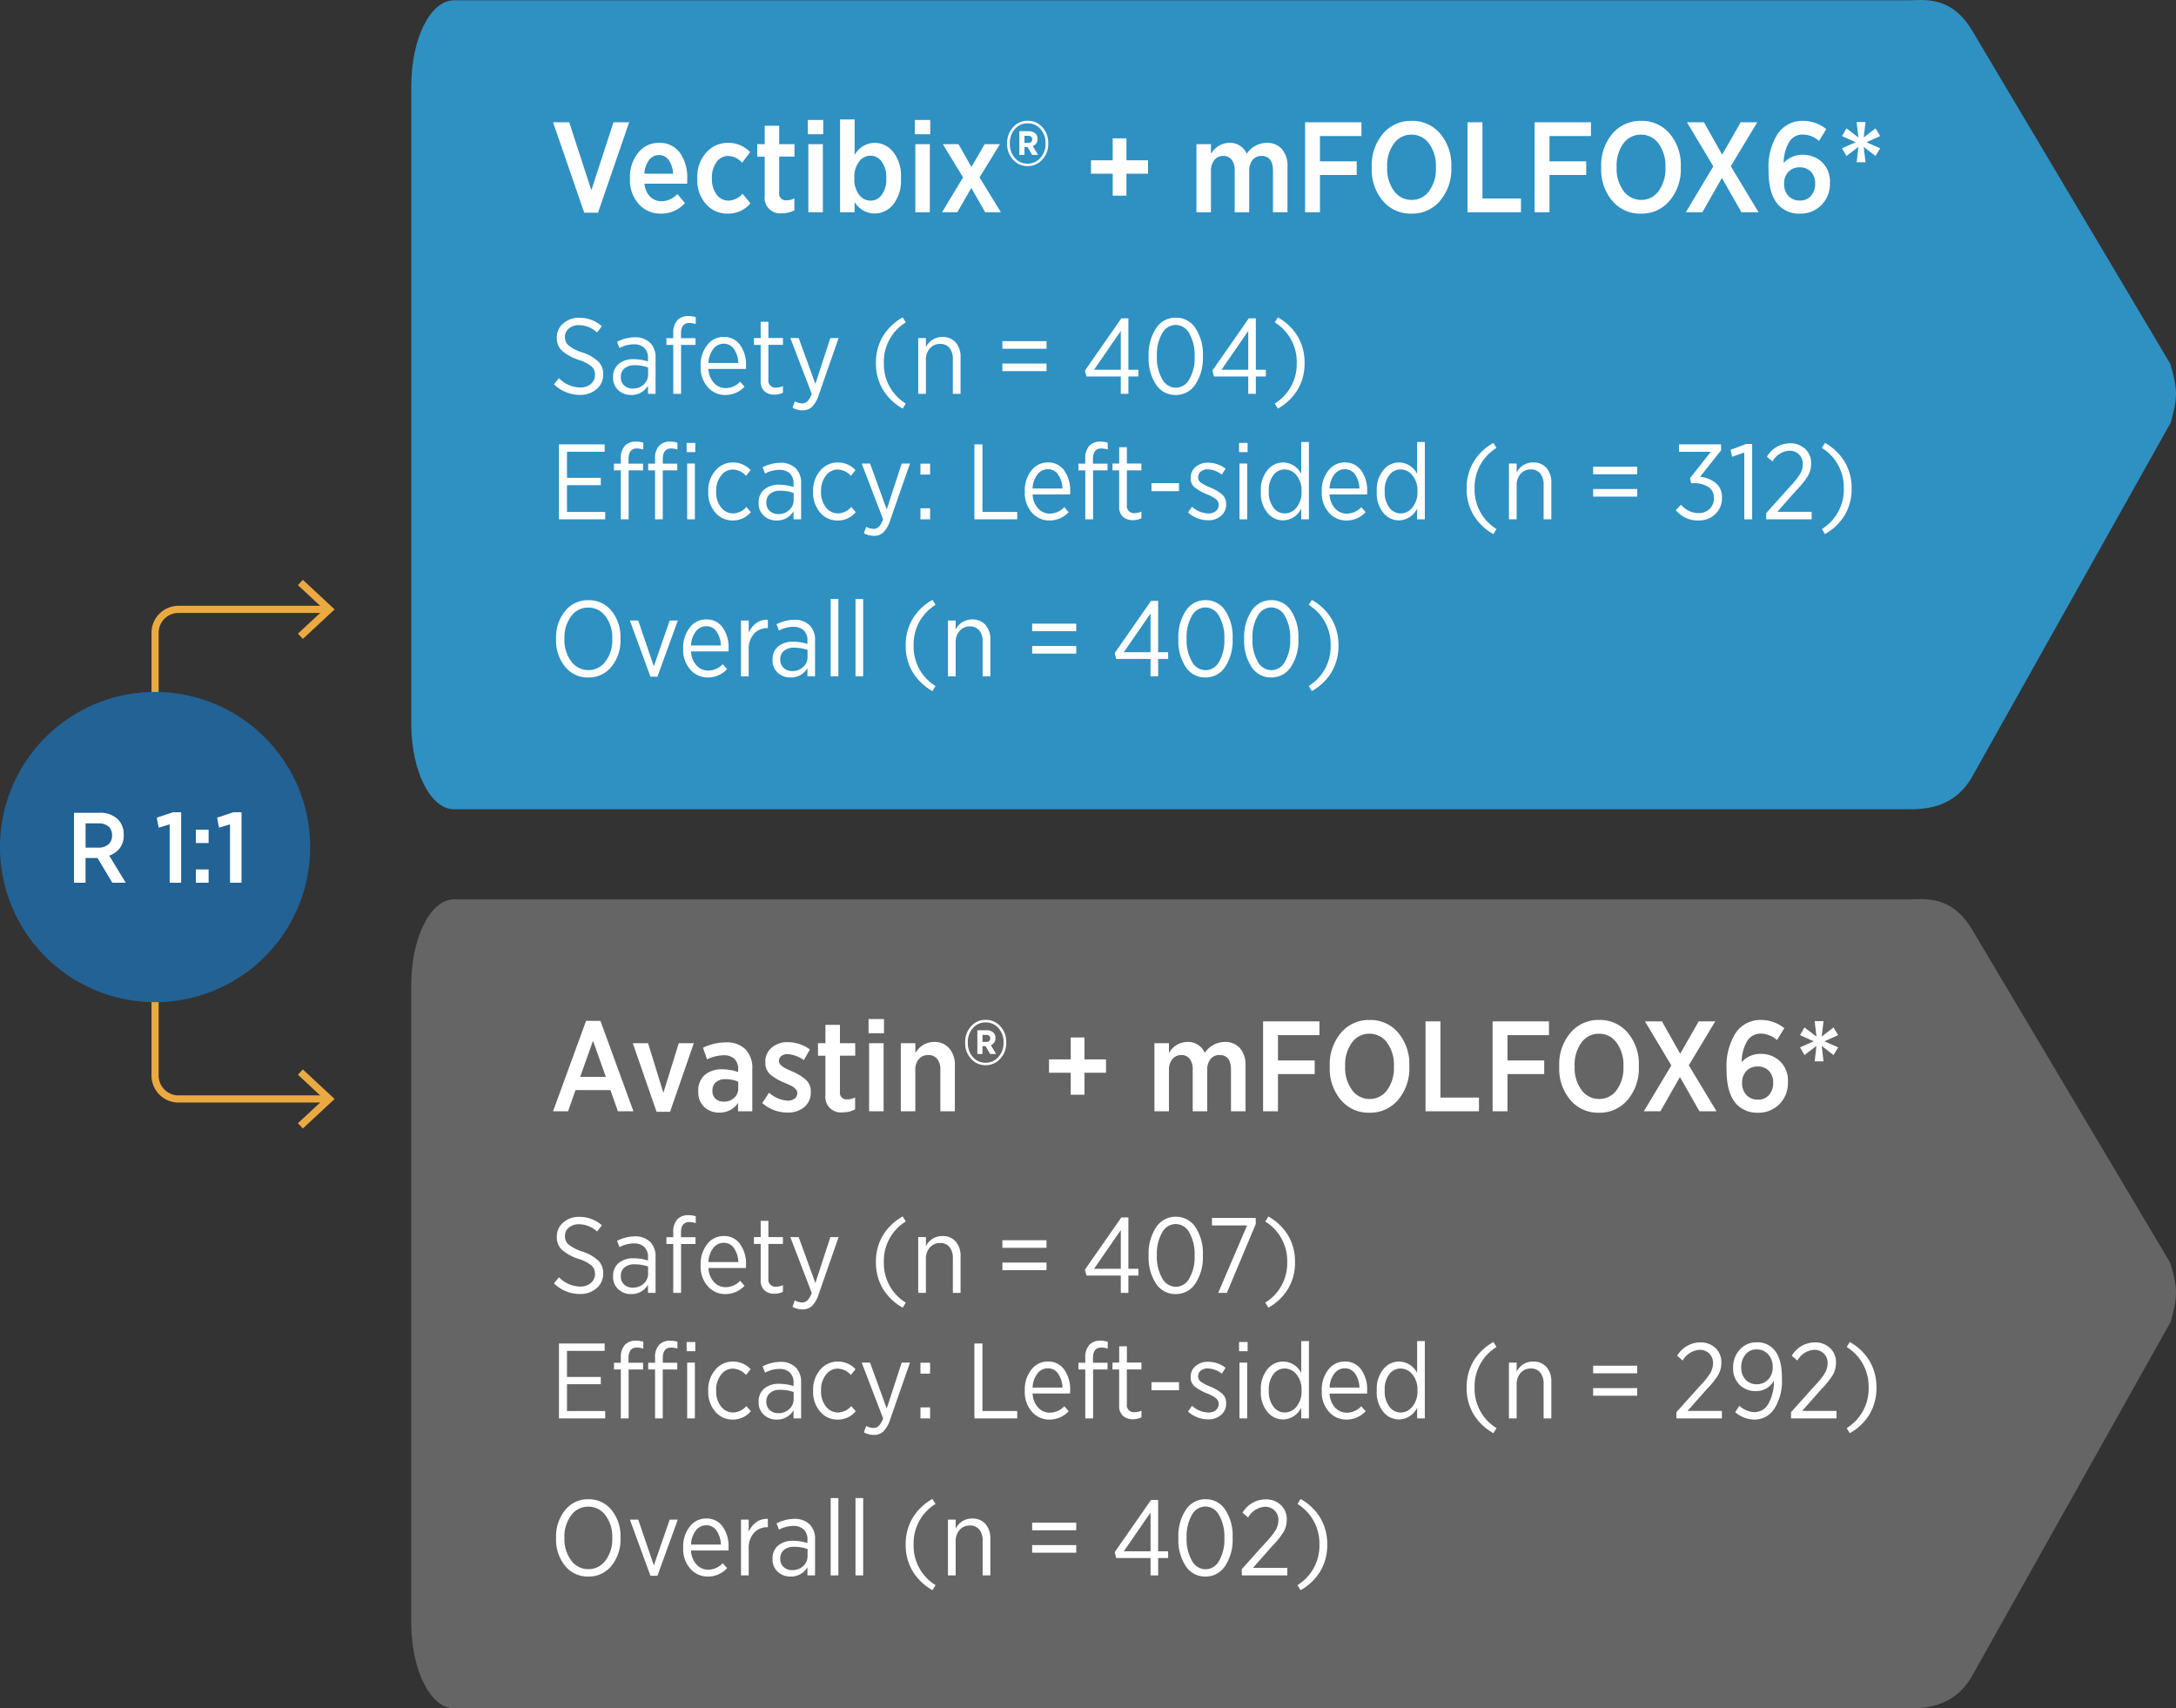 <svg xmlns="http://www.w3.org/2000/svg" xmlns:xlink="http://www.w3.org/1999/xlink" width="305" height="239.41" viewBox="0 0 305 239.41">
  <rect x="0" y="0" width="305" height="239.41" fill="#333333" stroke="none"/>
  <defs>
    <clipPath id="clip-path">
      <rect id="Rectangle_142351" data-name="Rectangle 142351" width="25.669" height="23.022" fill="none"/>
    </clipPath>
    <clipPath id="clip-path-2">
      <path id="Path_1064" data-name="Path 1064" d="M10.733,4.235H36.4V-18.787H10.733Z" transform="translate(-10.733 18.787)" fill="none"/>
    </clipPath>
    <clipPath id="clip-path-3">
      <rect id="Rectangle_142352" data-name="Rectangle 142352" width="25.669" height="19.334" fill="none"/>
    </clipPath>
    <clipPath id="clip-path-4">
      <path id="Path_1067" data-name="Path 1067" d="M10.733-26.685H36.4V-46.02H10.733Z" transform="translate(-10.733 46.02)" fill="none" stroke="#656565" stroke-width="1"/>
    </clipPath>
  </defs>
  <g id="Group_3538" data-name="Group 3538" transform="translate(-30 -3231.171)">
    <g id="Group_3513" data-name="Group 3513" transform="translate(-203.19 631)">
      <g id="Group_3127" data-name="Group 3127" transform="translate(233.19 2681.43)">
        <g id="Group_3119" data-name="Group 3119" transform="translate(21.231 53.871)">
          <g id="Group_3118" data-name="Group 3118">
            <g id="Group_3117" data-name="Group 3117" clip-path="url(#clip-path)">
              <g id="Group_3115" data-name="Group 3115" transform="translate(0 0)" clip-path="url(#clip-path-2)">
                <g id="Group_3114" data-name="Group 3114" transform="translate(0.506 0.506)">
                  <path id="Path_1063" data-name="Path 1063" d="M0,0V15.165a3.285,3.285,0,0,0,3.355,3.211H24.064" fill="none" stroke="#ebaa41" stroke-linecap="round" stroke-linejoin="round" stroke-width="1"/>
                </g>
              </g>
              <g id="Group_3116" data-name="Group 3116" transform="translate(20.526 14.742)">
                <path id="Path_1065" data-name="Path 1065" d="M0,.367l3.658,3.4L0,7.162l.69.744,4.453-4.14L.69-.375Z" transform="translate(0 0.375)" fill="#ebaa41"/>
              </g>
            </g>
          </g>
        </g>
        <g id="Group_3125" data-name="Group 3125" transform="translate(21.231 0)">
          <g id="Group_3124" data-name="Group 3124">
            <g id="Group_3123" data-name="Group 3123" clip-path="url(#clip-path-3)">
              <g id="Group_3121" data-name="Group 3121" transform="translate(0 0)" clip-path="url(#clip-path-4)">
                <g id="Group_3120" data-name="Group 3120" transform="translate(0.506 4.14)">
                  <path id="Path_1066" data-name="Path 1066" d="M0,7.263V-4.214A3.285,3.285,0,0,1,3.355-7.425H24.064" transform="translate(0 7.425)" fill="none" stroke="#ebaa41" stroke-linecap="round" stroke-linejoin="round" stroke-width="1"/>
                </g>
              </g>
              <g id="Group_3122" data-name="Group 3122" transform="translate(20.527 0)">
                <path id="Path_1068" data-name="Path 1068" d="M.341,0l-.69.742,3.656,3.4-3.656,3.4.69.74,4.453-4.14Z" transform="translate(0.349)" fill="#ebaa41"/>
              </g>
            </g>
          </g>
        </g>
        <g id="Group_3126" data-name="Group 3126" transform="translate(0 15.712)">
          <path id="Path_1069" data-name="Path 1069" d="M21.5,10.749A21.738,21.738,0,0,1-.24,32.487,21.738,21.738,0,0,1-21.978,10.749,21.738,21.738,0,0,1-.24-10.989,21.738,21.738,0,0,1,21.5,10.749" transform="translate(21.978 10.989)" fill="#226295"/>
        </g>
      </g>
      <path id="Lorem_ipsum_dolor_si_Copy" data-name="Lorem ipsum dolor si Copy" d="M-11.781,0V-9.8h3.542a3.541,3.541,0,0,1,2.618.924A2.914,2.914,0,0,1-4.809-6.72v.056a2.918,2.918,0,0,1-.546,1.813A3.134,3.134,0,0,1-6.839-3.794L-4.529,0H-6.405L-8.491-3.472a.24.24,0,0,1-.1.014h-1.568V0Zm1.624-4.914h1.75a2.107,2.107,0,0,0,1.449-.455,1.575,1.575,0,0,0,.511-1.239v-.028a1.55,1.55,0,0,0-.5-1.253,2.147,2.147,0,0,0-1.428-.427h-1.778ZM1.631,0V-8.176l-1.54.462-.266-1.4L2.093-9.87H3.241V0ZM5.3-5.558V-7.42H7.091v1.862ZM5.3,0V-1.862H7.091V0Zm4.788,0V-8.176l-1.54.462-.266-1.4,2.268-.756H11.7V0Z" transform="translate(255.34 2723.876)" fill="#fff"/>
    </g>
    <g id="Group_3536" data-name="Group 3536" transform="translate(87.644 3231.171)">
      <path id="Path_2392" data-name="Path 2392" d="M976.505-51.168H772.817c-3.3,0-5.981-5.38-5.981-12.019v-89.331c0-6.639,2.678-12.016,5.981-12.016H976.606c2.139,0,6.025-.781,9.028,4.263l27.761,46.684c1.037,3.621,1.063,4.547.073,8.216L985.606-55.7C982.986-51.132,978.7-51.168,976.505-51.168Z" transform="translate(-766.836 164.578)" fill="#2f90c2"/>
      <path id="Lorem_ipsum_dolor_si_Copy-2" data-name="Lorem ipsum dolor si Copy" d="M4.806.072.432-12.6H2.7L5.8-3.078l3.1-9.522h2.2L6.732.072ZM15.57.2a4.079,4.079,0,0,1-3.114-1.332,4.965,4.965,0,0,1-1.242-3.528v-.144a5.334,5.334,0,0,1,1.152-3.528A3.631,3.631,0,0,1,15.282-9.72a3.428,3.428,0,0,1,2.925,1.395A5.934,5.934,0,0,1,19.242-4.7q0,.414-.018.7H13.248a2.871,2.871,0,0,0,.792,1.818,2.237,2.237,0,0,0,1.62.648,3.145,3.145,0,0,0,2.2-1.008l1.062,1.26A4.426,4.426,0,0,1,15.57.2ZM13.23-5.4h4.032a3.693,3.693,0,0,0-.6-1.89,1.608,1.608,0,0,0-1.377-.72,1.7,1.7,0,0,0-1.4.7A3.554,3.554,0,0,0,13.23-5.4ZM24.93.2a3.932,3.932,0,0,1-3.078-1.359,5.052,5.052,0,0,1-1.206-3.483v-.18a5.084,5.084,0,0,1,1.233-3.51A4,4,0,0,1,25-9.72a4.185,4.185,0,0,1,3.06,1.3L26.928-6.93A2.678,2.678,0,0,0,25-7.884a1.986,1.986,0,0,0-1.656.864A3.591,3.591,0,0,0,22.7-4.806v.09a3.578,3.578,0,0,0,.657,2.241,2.05,2.05,0,0,0,1.7.855A2.8,2.8,0,0,0,27-2.592l1.1,1.35A4.066,4.066,0,0,1,24.93.2ZM32.562.144A2.172,2.172,0,0,1,30.1-2.3v-5.49H29.052V-9.54H30.1v-2.574H32.13V-9.54h2.142v1.746H32.13v5.076a.915.915,0,0,0,1.026,1.044,2.358,2.358,0,0,0,1.1-.27V-.27A3.531,3.531,0,0,1,32.562.144Zm3.582-11.07v-2H38.3v2ZM36.216,0V-9.54H38.25V0Zm9.27.18A3.269,3.269,0,0,1,42.7-1.44V0H40.662V-13H42.7V-8.01a3.24,3.24,0,0,1,2.79-1.71A3.338,3.338,0,0,1,48.1-8.451,5.292,5.292,0,0,1,49.194-4.9v.252a5.321,5.321,0,0,1-1.08,3.555A3.33,3.33,0,0,1,45.486.18ZM43.317-2.466a1.975,1.975,0,0,0,1.611.846,1.916,1.916,0,0,0,1.584-.828,3.6,3.6,0,0,0,.63-2.232v-.162A3.6,3.6,0,0,0,46.5-7.083a1.918,1.918,0,0,0-1.575-.837,1.975,1.975,0,0,0-1.611.846A3.508,3.508,0,0,0,42.66-4.86v.18A3.508,3.508,0,0,0,43.317-2.466Zm7.821-8.46v-2H53.3v2ZM51.21,0V-9.54h2.034V0Zm6.048-9.54,1.818,3.2,1.854-3.2h2.142L60.21-4.878,63.2,0H61L59.058-3.4,57.1,0H54.954l2.952-4.878L55.062-9.54Zm9.684,3.078a2.656,2.656,0,0,1-2.034-.9,3.149,3.149,0,0,1-.828-2.214v-.108a3.181,3.181,0,0,1,.828-2.223,2.645,2.645,0,0,1,2.034-.909,2.7,2.7,0,0,1,2.07.9,3.172,3.172,0,0,1,.828,2.232v.09A3.161,3.161,0,0,1,69-7.371,2.692,2.692,0,0,1,66.942-6.462ZM65.16-7.605a2.266,2.266,0,0,0,1.782.8,2.309,2.309,0,0,0,1.8-.81,2.874,2.874,0,0,0,.72-1.98v-.09a2.862,2.862,0,0,0-.711-1.971,2.312,2.312,0,0,0-1.809-.8,2.274,2.274,0,0,0-1.773.8,2.862,2.862,0,0,0-.711,1.971v.108A2.884,2.884,0,0,0,65.16-7.605Zm.63-.423v-3.33h1.278a1.409,1.409,0,0,1,.918.279.974.974,0,0,1,.342.8v.018a.986.986,0,0,1-.648.99l.738,1.242H67.59l-.648-1.1H66.51v1.1Zm.72-1.692h.522q.558,0,.558-.5,0-.486-.558-.486H66.51Zm12.366,7.4V-5.4H75.834V-7.272h3.042V-10.35H80.8v3.078h3.024V-5.4H80.8v3.078ZM90.612,0V-9.54h2.034v1.386A3,3,0,0,1,95.2-9.72a2.539,2.539,0,0,1,2.466,1.53,3.4,3.4,0,0,1,2.79-1.53,2.735,2.735,0,0,1,2.133.864,3.547,3.547,0,0,1,.783,2.466V0H101.34V-5.8q0-2.088-1.62-2.088a1.547,1.547,0,0,0-1.233.558,2.308,2.308,0,0,0-.477,1.548V0H95.976V-5.814a2.424,2.424,0,0,0-.423-1.539,1.423,1.423,0,0,0-1.179-.531,1.546,1.546,0,0,0-1.251.576,2.352,2.352,0,0,0-.477,1.548V0ZM105.84,0V-12.6h7.9v1.926h-5.814v3.546h5.148V-5.22h-5.148V0Zm14.9.2a5.065,5.065,0,0,1-4-1.791,6.757,6.757,0,0,1-1.557-4.6v-.18a6.8,6.8,0,0,1,1.566-4.617A5.089,5.089,0,0,1,120.78-12.8a5.065,5.065,0,0,1,4,1.791,6.757,6.757,0,0,1,1.557,4.6v.18a6.8,6.8,0,0,1-1.566,4.617A5.089,5.089,0,0,1,120.744.2Zm-2.43-3.177a3,3,0,0,0,2.466,1.251,2.955,2.955,0,0,0,2.448-1.242,5.2,5.2,0,0,0,.954-3.258v-.126a5.208,5.208,0,0,0-.963-3.267,2.989,2.989,0,0,0-2.475-1.251A2.955,2.955,0,0,0,118.3-9.63a5.2,5.2,0,0,0-.954,3.258v.126A5.175,5.175,0,0,0,118.314-2.979ZM128.61,0V-12.6H130.7V-1.926h5.4V0Zm9.4,0V-12.6h7.9v1.926h-5.814v3.546h5.148V-5.22h-5.148V0Zm14.9.2A5.065,5.065,0,0,1,148.9-1.593a6.756,6.756,0,0,1-1.557-4.6v-.18a6.8,6.8,0,0,1,1.566-4.617,5.089,5.089,0,0,1,4.032-1.809,5.065,5.065,0,0,1,4.005,1.791,6.757,6.757,0,0,1,1.557,4.6v.18a6.8,6.8,0,0,1-1.566,4.617A5.089,5.089,0,0,1,152.91.2Zm-2.43-3.177a3,3,0,0,0,2.466,1.251,2.955,2.955,0,0,0,2.448-1.242,5.2,5.2,0,0,0,.954-3.258v-.126a5.208,5.208,0,0,0-.963-3.267,2.989,2.989,0,0,0-2.475-1.251,2.955,2.955,0,0,0-2.448,1.242,5.2,5.2,0,0,0-.954,3.258v.126A5.175,5.175,0,0,0,150.48-2.979ZM166.9-12.6h2.322L165.51-6.444,169.4,0H167l-2.736-4.806L161.532,0H159.21l3.852-6.426-3.69-6.174h2.376L164.3-8.064ZM175.212.2A3.993,3.993,0,0,1,172.26-.936Q170.8-2.43,170.8-5.814V-5.94a8.658,8.658,0,0,1,1.278-5.031,4.14,4.14,0,0,1,3.6-1.827,5.174,5.174,0,0,1,3.222,1.152L177.876-9.99a3.577,3.577,0,0,0-2.25-.9,2.182,2.182,0,0,0-1.98,1.134,5.7,5.7,0,0,0-.72,2.862,3.451,3.451,0,0,1,2.646-1.152A3.842,3.842,0,0,1,178.3-7.011a3.761,3.761,0,0,1,1.107,2.889v.036A4.178,4.178,0,0,1,178.209-1,4.066,4.066,0,0,1,175.212.2Zm-.018-1.836A1.976,1.976,0,0,0,176.76-2.3a2.46,2.46,0,0,0,.576-1.683v-.036a2.283,2.283,0,0,0-.594-1.647,2.09,2.09,0,0,0-1.584-.621,2.081,2.081,0,0,0-1.575.63,2.271,2.271,0,0,0-.6,1.638v.036a2.384,2.384,0,0,0,.6,1.692A2.1,2.1,0,0,0,175.194-1.638ZM183.15-7l.252-2.16-1.674,1.278-.63-1.08,1.926-.846-1.926-.864.63-1.08,1.674,1.278-.252-2.16h1.242l-.252,2.16,1.656-1.278.648,1.08-1.926.864,1.926.846-.648,1.08L184.14-9.162,184.392-7Z" transform="translate(19.443 29.74)" fill="#fff"/>
      <g id="Group_3535" data-name="Group 3535" transform="translate(19.443 43.189)">
        <path id="Lorem_ipsum_dolor_si_Copy-3" data-name="Lorem ipsum dolor si Copy" d="M4.2.15A5.188,5.188,0,0,1,.555-1.335L1.26-2.19A4.284,4.284,0,0,0,4.215-.885a2.243,2.243,0,0,0,1.515-.5,1.6,1.6,0,0,0,.585-1.267V-2.67a1.543,1.543,0,0,0-.48-1.155A5.358,5.358,0,0,0,3.99-4.77a6.642,6.642,0,0,1-2.347-1.3A2.4,2.4,0,0,1,.96-7.845v-.03a2.543,2.543,0,0,1,.893-1.98,3.289,3.289,0,0,1,2.272-.8,4.663,4.663,0,0,1,3.15,1.185L6.6-8.6a3.807,3.807,0,0,0-2.52-1.02,2.115,2.115,0,0,0-1.433.472A1.477,1.477,0,0,0,2.1-7.98v.03a1.526,1.526,0,0,0,.5,1.17,6.185,6.185,0,0,0,1.943.99A5.886,5.886,0,0,1,6.8-4.5a2.469,2.469,0,0,1,.66,1.755v.03A2.609,2.609,0,0,1,6.533-.653,3.426,3.426,0,0,1,4.2.15Zm7.155.015A2.557,2.557,0,0,1,9.585-.5a2.261,2.261,0,0,1-.735-1.77v-.06a2.308,2.308,0,0,1,.78-1.853,3.121,3.121,0,0,1,2.1-.668,6.787,6.787,0,0,1,2.01.315v-.465a1.885,1.885,0,0,0-.525-1.44,2.059,2.059,0,0,0-1.47-.495,4.22,4.22,0,0,0-1.995.525L9.4-7.29a5.611,5.611,0,0,1,2.46-.63,2.961,2.961,0,0,1,2.19.78,2.86,2.86,0,0,1,.75,2.115V0H13.74V-1.14A2.655,2.655,0,0,1,11.355.165Zm.24-.9a2.143,2.143,0,0,0,1.53-.555,1.842,1.842,0,0,0,.63-1.425V-3.69a5.512,5.512,0,0,0-1.89-.315,2.105,2.105,0,0,0-1.425.442A1.5,1.5,0,0,0,9.93-2.37v.045A1.5,1.5,0,0,0,10.4-1.17,1.693,1.693,0,0,0,11.6-.735ZM17.28,0V-6.855h-.96V-7.8h.96v-.72a2.531,2.531,0,0,1,.6-1.815A2.047,2.047,0,0,1,19.4-10.89a3.549,3.549,0,0,1,1.035.15v.96a3.327,3.327,0,0,0-.885-.15q-1.185,0-1.185,1.47v.66H20.4v.945H18.375V0Zm7.305.165a3.2,3.2,0,0,1-2.468-1.1,4.154,4.154,0,0,1-1-2.91v-.075a4.478,4.478,0,0,1,.922-2.91,2.847,2.847,0,0,1,2.3-1.14,2.716,2.716,0,0,1,2.3,1.117,4.73,4.73,0,0,1,.84,2.918q0,.315-.015.45h-5.25a3.079,3.079,0,0,0,.773,1.965A2.182,2.182,0,0,0,24.63-.8a2.8,2.8,0,0,0,2.025-.9L27.27-1A3.628,3.628,0,0,1,24.585.165ZM22.215-4.32H26.4a3.608,3.608,0,0,0-.6-1.935,1.693,1.693,0,0,0-1.455-.765,1.805,1.805,0,0,0-1.463.743A3.4,3.4,0,0,0,22.215-4.32ZM31.485.12a2.057,2.057,0,0,1-1.418-.473,1.857,1.857,0,0,1-.532-1.463v-5.04H28.59v-.96h.945V-10.1h1.08v2.28h2.04v.96h-2.04V-2A.994.994,0,0,0,31.74-.87a2.359,2.359,0,0,0,.915-.21v.93A2.7,2.7,0,0,1,31.485.12ZM37.2-1.38l2.1-6.435h1.155L37.68.135a4.111,4.111,0,0,1-.937,1.68,1.9,1.9,0,0,1-1.342.5,2.957,2.957,0,0,1-1.41-.36l.33-.9a2.133,2.133,0,0,0,1.02.285,1.043,1.043,0,0,0,.757-.3A2.978,2.978,0,0,0,36.69,0l-3-7.815h1.17ZM49.44,2.07A7.546,7.546,0,0,1,46.665-.585,7.1,7.1,0,0,1,45.69-4.32a7.1,7.1,0,0,1,.975-3.735A7.546,7.546,0,0,1,49.44-10.71l.435.7A6.456,6.456,0,0,0,46.8-4.32a6.456,6.456,0,0,0,3.075,5.685ZM51.615,0V-7.815h1.08V-6.54A2.513,2.513,0,0,1,55-7.965a2.375,2.375,0,0,1,1.868.765,3.019,3.019,0,0,1,.682,2.085V0h-1.08V-4.815A2.442,2.442,0,0,0,56-6.428a1.638,1.638,0,0,0-1.327-.562,1.823,1.823,0,0,0-1.425.622,2.332,2.332,0,0,0-.555,1.613V0Zm11.8-6.315V-7.38H69.6v1.065Zm0,3.135V-4.245H69.6V-3.18ZM80.01,0V-2.43H75.195l-.21-.825,5.1-7.32h.99v7.2h1.4v.945h-1.4V0ZM76.26-3.375h3.75v-5.43ZM87.705.165a3.207,3.207,0,0,1-2.768-1.478A6.63,6.63,0,0,1,83.91-5.175V-5.3a6.63,6.63,0,0,1,1.043-3.878,3.223,3.223,0,0,1,2.768-1.492,3.213,3.213,0,0,1,2.76,1.477,6.594,6.594,0,0,1,1.035,3.862v.12a6.63,6.63,0,0,1-1.043,3.877A3.223,3.223,0,0,1,87.705.165ZM85.8-2.078A2.188,2.188,0,0,0,87.72-.855a2.174,2.174,0,0,0,1.912-1.207,5.963,5.963,0,0,0,.728-3.113V-5.3a6,6,0,0,0-.735-3.128,2.188,2.188,0,0,0-1.92-1.222,2.174,2.174,0,0,0-1.913,1.208,5.963,5.963,0,0,0-.727,3.112v.12A6,6,0,0,0,85.8-2.078ZM97.875,0V-2.43H93.06l-.21-.825,5.1-7.32h.99v7.2h1.4v.945h-1.4V0Zm-3.75-3.375h3.75v-5.43Zm7.9,5.445-.435-.705A6.479,6.479,0,0,0,104.67-4.32a6.479,6.479,0,0,0-3.075-5.685l.435-.7A7.485,7.485,0,0,1,104.8-8.055a7.143,7.143,0,0,1,.968,3.735A7.143,7.143,0,0,1,104.8-.585,7.485,7.485,0,0,1,102.03,2.07Z" transform="translate(0 12)" fill="#fff"/>
        <path id="Lorem_ipsum_dolor_si_Copy-4" data-name="Lorem ipsum dolor si Copy" d="M1.26,0V-10.5H7.665v1.035H2.385v3.66h4.74v1.02H2.385v3.75H7.74V0ZM9.93,0V-6.855H8.97V-7.8h.96v-.72a2.531,2.531,0,0,1,.6-1.815,2.047,2.047,0,0,1,1.515-.555,3.549,3.549,0,0,1,1.035.15v.96a3.327,3.327,0,0,0-.885-.15q-1.185,0-1.185,1.47v.66h2.04v.945H11.025V0Zm4.8,0V-6.855h-.96V-7.8h.96v-.72a2.467,2.467,0,0,1,.6-1.815,2.047,2.047,0,0,1,1.515-.555,3.4,3.4,0,0,1,1.02.15v.96A3.3,3.3,0,0,0,17-9.93q-1.185,0-1.185,1.47v.66h2.025v.945H15.81V0Zm4.5,0V-7.815h1.08V0Zm-.075-9.42V-10.7H20.37V-9.42Zm9,8.415a3.242,3.242,0,0,1-2.52,1.17A3.147,3.147,0,0,1,23.167-.953a4.19,4.19,0,0,1-.983-2.873V-3.93a4.236,4.236,0,0,1,1-2.895,3.165,3.165,0,0,1,2.483-1.14A3.378,3.378,0,0,1,28.125-6.9l-.645.81a2.6,2.6,0,0,0-1.83-.885,2.068,2.068,0,0,0-1.673.855,3.4,3.4,0,0,0-.683,2.19v.075a3.339,3.339,0,0,0,.69,2.19,2.129,2.129,0,0,0,1.71.84,2.546,2.546,0,0,0,1.83-.9Zm3.6,1.17a2.557,2.557,0,0,1-1.77-.66,2.261,2.261,0,0,1-.735-1.77v-.06a2.308,2.308,0,0,1,.78-1.853,3.121,3.121,0,0,1,2.1-.668,6.787,6.787,0,0,1,2.01.315v-.465a1.885,1.885,0,0,0-.525-1.44,2.059,2.059,0,0,0-1.47-.495,4.22,4.22,0,0,0-1.995.525L29.8-7.29a5.611,5.611,0,0,1,2.46-.63,2.961,2.961,0,0,1,2.19.78,2.86,2.86,0,0,1,.75,2.115V0H34.14V-1.14A2.655,2.655,0,0,1,31.755.165Zm.24-.9a2.143,2.143,0,0,0,1.53-.555,1.842,1.842,0,0,0,.63-1.425V-3.69a5.512,5.512,0,0,0-1.89-.315,2.105,2.105,0,0,0-1.425.442,1.5,1.5,0,0,0-.51,1.193v.045A1.5,1.5,0,0,0,30.8-1.17,1.693,1.693,0,0,0,31.995-.735ZM42.855-1a3.242,3.242,0,0,1-2.52,1.17A3.147,3.147,0,0,1,37.867-.953a4.19,4.19,0,0,1-.983-2.873V-3.93a4.236,4.236,0,0,1,1-2.895,3.165,3.165,0,0,1,2.483-1.14A3.378,3.378,0,0,1,42.825-6.9l-.645.81a2.6,2.6,0,0,0-1.83-.885,2.068,2.068,0,0,0-1.672.855,3.4,3.4,0,0,0-.683,2.19v.075a3.339,3.339,0,0,0,.69,2.19,2.129,2.129,0,0,0,1.71.84,2.546,2.546,0,0,0,1.83-.9ZM47.2-1.38l2.1-6.435H50.46L47.685.135a4.111,4.111,0,0,1-.937,1.68,1.9,1.9,0,0,1-1.342.5,2.957,2.957,0,0,1-1.41-.36l.33-.9a2.133,2.133,0,0,0,1.02.285,1.043,1.043,0,0,0,.757-.3A2.978,2.978,0,0,0,46.695,0l-3-7.815h1.17ZM51.93-6.27V-7.8h1.35v1.53Zm0,6.27V-1.545h1.35V0Zm7.56,0V-10.5h1.125v9.465H65.49V0ZM70.02.165a3.2,3.2,0,0,1-2.467-1.1,4.154,4.154,0,0,1-1-2.91v-.075a4.478,4.478,0,0,1,.923-2.91,2.847,2.847,0,0,1,2.3-1.14,2.716,2.716,0,0,1,2.295,1.117,4.73,4.73,0,0,1,.84,2.918q0,.315-.015.45H67.65a3.079,3.079,0,0,0,.772,1.965,2.182,2.182,0,0,0,1.642.72,2.8,2.8,0,0,0,2.025-.9L72.7-1A3.628,3.628,0,0,1,70.02.165ZM67.65-4.32h4.185a3.608,3.608,0,0,0-.6-1.935A1.693,1.693,0,0,0,69.78-7.02a1.805,1.805,0,0,0-1.463.743A3.4,3.4,0,0,0,67.65-4.32ZM75.03,0V-6.855h-.96V-7.8h.96v-.72a2.531,2.531,0,0,1,.6-1.815,2.047,2.047,0,0,1,1.515-.555,3.549,3.549,0,0,1,1.035.15v.96a3.327,3.327,0,0,0-.885-.15q-1.185,0-1.185,1.47v.66h2.04v.945H76.125V0Zm6.7.12a2.057,2.057,0,0,1-1.417-.473,1.857,1.857,0,0,1-.533-1.463v-5.04H78.84v-.96h.945V-10.1h1.08v2.28H82.9v.96h-2.04V-2A.994.994,0,0,0,81.99-.87a2.359,2.359,0,0,0,.915-.21v.93A2.7,2.7,0,0,1,81.735.12Zm2.58-4.065V-5.07H88.17v1.125ZM92.25.135a4.191,4.191,0,0,1-2.82-1.1l.57-.8a3.539,3.539,0,0,0,2.28.945,1.609,1.609,0,0,0,1.05-.33,1.083,1.083,0,0,0,.4-.885V-2.04a.988.988,0,0,0-.4-.8,5.464,5.464,0,0,0-1.29-.683,6.964,6.964,0,0,1-1.687-.96,1.6,1.6,0,0,1-.548-1.29v-.03a1.932,1.932,0,0,1,.69-1.537,2.576,2.576,0,0,1,1.74-.593,4.023,4.023,0,0,1,2.46.84l-.525.825A3.387,3.387,0,0,0,92.2-7.005a1.465,1.465,0,0,0-.975.315.98.98,0,0,0-.375.78v.03a.9.9,0,0,0,.4.75,6.83,6.83,0,0,0,1.335.69,6.067,6.067,0,0,1,1.658.99,1.7,1.7,0,0,1,.533,1.305v.03A2.034,2.034,0,0,1,94.057-.48,2.7,2.7,0,0,1,92.25.135ZM96.585-9.42V-10.7h1.2V-9.42ZM96.645,0V-7.815h1.08V0Zm6.12.15a2.825,2.825,0,0,1-2.2-1.058,4.29,4.29,0,0,1-.923-2.918v-.15a4.325,4.325,0,0,1,.923-2.918,2.81,2.81,0,0,1,2.2-1.072,2.875,2.875,0,0,1,2.535,1.6v-4.47h1.08V0H105.3V-1.5A2.89,2.89,0,0,1,102.765.15Zm.225-.975a2.1,2.1,0,0,0,1.658-.84,3.292,3.292,0,0,0,.7-2.175v-.135a3.292,3.292,0,0,0-.7-2.175,2.1,2.1,0,0,0-1.658-.84,1.955,1.955,0,0,0-1.6.81,3.474,3.474,0,0,0-.637,2.205v.12a3.484,3.484,0,0,0,.645,2.2A1.95,1.95,0,0,0,102.99-.825Zm8.655.99a3.2,3.2,0,0,1-2.467-1.1,4.154,4.154,0,0,1-1-2.91v-.075a4.478,4.478,0,0,1,.923-2.91,2.847,2.847,0,0,1,2.3-1.14A2.716,2.716,0,0,1,113.7-6.848a4.73,4.73,0,0,1,.84,2.918q0,.315-.015.45h-5.25a3.079,3.079,0,0,0,.772,1.965,2.182,2.182,0,0,0,1.642.72,2.8,2.8,0,0,0,2.025-.9l.615.69A3.628,3.628,0,0,1,111.645.165Zm-2.37-4.485h4.185a3.608,3.608,0,0,0-.6-1.935A1.693,1.693,0,0,0,111.4-7.02a1.805,1.805,0,0,0-1.463.743A3.4,3.4,0,0,0,109.275-4.32ZM119.01.15a2.825,2.825,0,0,1-2.2-1.058,4.29,4.29,0,0,1-.923-2.918v-.15a4.325,4.325,0,0,1,.923-2.918,2.81,2.81,0,0,1,2.2-1.072,2.875,2.875,0,0,1,2.535,1.6v-4.47h1.08V0h-1.08V-1.5A2.89,2.89,0,0,1,119.01.15Zm.225-.975a2.1,2.1,0,0,0,1.657-.84,3.292,3.292,0,0,0,.7-2.175v-.135a3.292,3.292,0,0,0-.7-2.175,2.1,2.1,0,0,0-1.657-.84,1.955,1.955,0,0,0-1.6.81A3.474,3.474,0,0,0,117-3.975v.12a3.484,3.484,0,0,0,.645,2.2A1.95,1.95,0,0,0,119.235-.825Zm13,2.9a7.546,7.546,0,0,1-2.775-2.655,7.1,7.1,0,0,1-.975-3.735,7.1,7.1,0,0,1,.975-3.735,7.546,7.546,0,0,1,2.775-2.655l.435.7A6.456,6.456,0,0,0,129.6-4.32a6.456,6.456,0,0,0,3.075,5.685ZM134.415,0V-7.815h1.08V-6.54a2.513,2.513,0,0,1,2.31-1.425,2.375,2.375,0,0,1,1.867.765,3.019,3.019,0,0,1,.683,2.085V0h-1.08V-4.815a2.442,2.442,0,0,0-.473-1.613,1.638,1.638,0,0,0-1.327-.562,1.823,1.823,0,0,0-1.425.622,2.332,2.332,0,0,0-.555,1.613V0Zm11.8-6.315V-7.38h6.18v1.065Zm0,3.135V-4.245h6.18V-3.18ZM161.01.165a4,4,0,0,1-3.2-1.44l.72-.78A3.181,3.181,0,0,0,161.01-.87a2.123,2.123,0,0,0,1.523-.577,2,2,0,0,0,.607-1.523v-.045a1.725,1.725,0,0,0-.765-1.515,3.516,3.516,0,0,0-2.025-.525h-.39l-.165-.7,2.91-3.7H158.25V-10.5h5.895v.84L161.2-5.955a4.088,4.088,0,0,1,2.2.87,2.482,2.482,0,0,1,.87,2.025v.045a3,3,0,0,1-.945,2.3A3.273,3.273,0,0,1,161.01.165ZM167.4,0V-9.36l-1.71.6-.2-.975,2.175-.825h.84V0Zm3.075,0V-.87l3.39-3.78a9.925,9.925,0,0,0,1.357-1.7A2.754,2.754,0,0,0,175.6-7.74a1.794,1.794,0,0,0-.54-1.358,1.874,1.874,0,0,0-1.35-.517,2.955,2.955,0,0,0-2.355,1.5l-.78-.66a3.751,3.751,0,0,1,3.24-1.875,2.964,2.964,0,0,1,2.122.788,2.654,2.654,0,0,1,.833,2.017V-7.8a3.373,3.373,0,0,1-.465,1.748,12.4,12.4,0,0,1-1.65,2.033l-2.625,2.97h4.815V0Zm8.235,2.07-.435-.705A6.479,6.479,0,0,0,181.35-4.32a6.479,6.479,0,0,0-3.075-5.685l.435-.7a7.485,7.485,0,0,1,2.768,2.655,7.143,7.143,0,0,1,.967,3.735,7.143,7.143,0,0,1-.967,3.735A7.485,7.485,0,0,1,178.71,2.07Z" transform="translate(0 29.588)" fill="#fff"/>
        <path id="Lorem_ipsum_dolor_si_Copy-5" data-name="Lorem ipsum dolor si Copy" d="M8.625-1.35A4.038,4.038,0,0,1,5.37.165,4.046,4.046,0,0,1,2.115-1.343,5.773,5.773,0,0,1,.855-5.175V-5.3A5.81,5.81,0,0,1,2.123-9.143a4.052,4.052,0,0,1,3.263-1.522A4.025,4.025,0,0,1,8.632-9.158,5.8,5.8,0,0,1,9.885-5.325v.12A5.826,5.826,0,0,1,8.625-1.35ZM2.978-2.093A2.931,2.931,0,0,0,5.385-.87a2.916,2.916,0,0,0,2.4-1.215,4.908,4.908,0,0,0,.945-3.1V-5.3a4.914,4.914,0,0,0-.952-3.113A2.931,2.931,0,0,0,5.37-9.63a2.916,2.916,0,0,0-2.4,1.215A4.908,4.908,0,0,0,2.025-5.31V-5.2A4.914,4.914,0,0,0,2.978-2.093ZM14.085.06,11.2-7.815h1.17l2.19,6.42,2.22-6.42h1.14L15.06.06ZM22.14.165a3.2,3.2,0,0,1-2.468-1.1,4.154,4.154,0,0,1-1-2.91v-.075a4.478,4.478,0,0,1,.922-2.91,2.847,2.847,0,0,1,2.3-1.14,2.716,2.716,0,0,1,2.3,1.117,4.73,4.73,0,0,1,.84,2.918q0,.315-.015.45H19.77a3.079,3.079,0,0,0,.773,1.965,2.182,2.182,0,0,0,1.642.72,2.8,2.8,0,0,0,2.025-.9l.615.69A3.628,3.628,0,0,1,22.14.165ZM19.77-4.32h4.185a3.608,3.608,0,0,0-.6-1.935A1.693,1.693,0,0,0,21.9-7.02a1.805,1.805,0,0,0-1.463.743A3.4,3.4,0,0,0,19.77-4.32ZM26.775,0V-7.815h1.08V-6.09A3.155,3.155,0,0,1,28.92-7.455a2.475,2.475,0,0,1,1.62-.465v1.17h-.06a2.476,2.476,0,0,0-1.882.788,3.144,3.144,0,0,0-.743,2.242V0Zm6.93.165a2.557,2.557,0,0,1-1.77-.66,2.261,2.261,0,0,1-.735-1.77v-.06a2.308,2.308,0,0,1,.78-1.853,3.121,3.121,0,0,1,2.1-.668,6.787,6.787,0,0,1,2.01.315v-.465a1.885,1.885,0,0,0-.525-1.44A2.059,2.059,0,0,0,34.1-6.93a4.22,4.22,0,0,0-2,.525l-.345-.885a5.611,5.611,0,0,1,2.46-.63,2.961,2.961,0,0,1,2.19.78,2.86,2.86,0,0,1,.75,2.115V0H36.09V-1.14A2.655,2.655,0,0,1,33.705.165Zm.24-.9a2.143,2.143,0,0,0,1.53-.555,1.842,1.842,0,0,0,.63-1.425V-3.69a5.512,5.512,0,0,0-1.89-.315,2.105,2.105,0,0,0-1.425.442,1.5,1.5,0,0,0-.51,1.193v.045a1.5,1.5,0,0,0,.472,1.155A1.693,1.693,0,0,0,33.945-.735Zm5.4.735V-10.83h1.08V0Zm3.48,0V-10.83H43.9V0ZM53.61,2.07A7.546,7.546,0,0,1,50.835-.585,7.1,7.1,0,0,1,49.86-4.32a7.1,7.1,0,0,1,.975-3.735A7.546,7.546,0,0,1,53.61-10.71l.435.7A6.456,6.456,0,0,0,50.97-4.32a6.456,6.456,0,0,0,3.075,5.685ZM55.785,0V-7.815h1.08V-6.54a2.513,2.513,0,0,1,2.31-1.425,2.375,2.375,0,0,1,1.868.765,3.019,3.019,0,0,1,.682,2.085V0h-1.08V-4.815a2.442,2.442,0,0,0-.472-1.613,1.638,1.638,0,0,0-1.327-.562,1.823,1.823,0,0,0-1.425.622,2.332,2.332,0,0,0-.555,1.613V0Zm11.8-6.315V-7.38h6.18v1.065Zm0,3.135V-4.245h6.18V-3.18ZM84.18,0V-2.43H79.365l-.21-.825,5.1-7.32h.99v7.2h1.4v.945h-1.4V0ZM80.43-3.375h3.75v-5.43ZM91.875.165a3.207,3.207,0,0,1-2.768-1.478A6.63,6.63,0,0,1,88.08-5.175V-5.3a6.63,6.63,0,0,1,1.043-3.878,3.223,3.223,0,0,1,2.768-1.492,3.213,3.213,0,0,1,2.76,1.477,6.594,6.594,0,0,1,1.035,3.862v.12a6.63,6.63,0,0,1-1.043,3.877A3.223,3.223,0,0,1,91.875.165ZM89.97-2.078A2.188,2.188,0,0,0,91.89-.855,2.174,2.174,0,0,0,93.8-2.062a5.963,5.963,0,0,0,.728-3.113V-5.3a6,6,0,0,0-.735-3.128,2.188,2.188,0,0,0-1.92-1.222,2.174,2.174,0,0,0-1.913,1.208,5.963,5.963,0,0,0-.727,3.112v.12A6,6,0,0,0,89.97-2.078ZM101.1.165a3.207,3.207,0,0,1-2.768-1.478A6.63,6.63,0,0,1,97.3-5.175V-5.3a6.63,6.63,0,0,1,1.043-3.878,3.223,3.223,0,0,1,2.768-1.492,3.213,3.213,0,0,1,2.76,1.477,6.594,6.594,0,0,1,1.035,3.862v.12a6.63,6.63,0,0,1-1.043,3.877A3.223,3.223,0,0,1,101.1.165ZM99.195-2.078a2.188,2.188,0,0,0,1.92,1.223,2.174,2.174,0,0,0,1.912-1.207,5.963,5.963,0,0,0,.728-3.113V-5.3a6,6,0,0,0-.735-3.128,2.188,2.188,0,0,0-1.92-1.222,2.174,2.174,0,0,0-1.913,1.208,5.963,5.963,0,0,0-.728,3.112v.12A6,6,0,0,0,99.195-2.078Zm7.59,4.148-.435-.705a6.479,6.479,0,0,0,3.075-5.685,6.479,6.479,0,0,0-3.075-5.685l.435-.7a7.485,7.485,0,0,1,2.767,2.655,7.143,7.143,0,0,1,.968,3.735,7.143,7.143,0,0,1-.968,3.735A7.485,7.485,0,0,1,106.785,2.07Z" transform="translate(0 51.588)" fill="#fff"/>
      </g>
    </g>
    <g id="Group_3537" data-name="Group 3537" transform="translate(87.644 3357.171)">
      <path id="Path_2392-2" data-name="Path 2392" d="M976.505-51.168H772.817c-3.3,0-5.981-5.38-5.981-12.019v-89.331c0-6.639,2.678-12.016,5.981-12.016H976.606c2.139,0,6.025-.781,9.028,4.263l27.761,46.684c1.037,3.621,1.063,4.547.073,8.216L985.606-55.7C982.986-51.132,978.7-51.168,976.505-51.168Z" transform="translate(-766.836 164.578)" fill="#656565"/>
      <path id="Lorem_ipsum_dolor_si_Copy-6" data-name="Lorem ipsum dolor si Copy" d="M.432,0,5.058-12.672H7.074L11.7,0H9.522L8.478-2.97h-4.9L2.538,0Zm3.8-4.824h3.6L6.03-9.882ZM14.94.072,11.61-9.54h2.142l2.142,6.948,2.16-6.948H20.16L16.83.072ZM23.706.18A2.927,2.927,0,0,1,21.627-.6a2.779,2.779,0,0,1-.837-2.133v-.09A2.841,2.841,0,0,1,21.7-5.1a3.666,3.666,0,0,1,2.475-.783,6.929,6.929,0,0,1,2.2.378v-.4a1.885,1.885,0,0,0-.531-1.449,2.149,2.149,0,0,0-1.521-.5,5.6,5.6,0,0,0-2.3.576l-.576-1.62a7.108,7.108,0,0,1,3.15-.756,3.728,3.728,0,0,1,2.808.972,3.729,3.729,0,0,1,.954,2.754V0h-2V-1.17A3.032,3.032,0,0,1,23.706.18Zm.612-1.53a2.066,2.066,0,0,0,1.476-.513A1.721,1.721,0,0,0,26.388-3.2v-.954A4.489,4.489,0,0,0,24.624-4.5a2.018,2.018,0,0,0-1.368.423A1.48,1.48,0,0,0,22.77-2.9v.036a1.415,1.415,0,0,0,.432,1.1A1.655,1.655,0,0,0,24.318-1.35ZM33.3.18a5.416,5.416,0,0,1-3.546-1.332l.954-1.458a4.227,4.227,0,0,0,2.628,1.116,1.481,1.481,0,0,0,.972-.3.929.929,0,0,0,.36-.747v-.018a.826.826,0,0,0-.27-.594,2.221,2.221,0,0,0-.576-.423q-.306-.153-1.026-.459a7.019,7.019,0,0,1-1.953-1.161,2.147,2.147,0,0,1-.657-1.665v-.036a2.537,2.537,0,0,1,.891-2.025,3.345,3.345,0,0,1,2.259-.765,5.181,5.181,0,0,1,3.1,1.026l-.864,1.494A4.2,4.2,0,0,0,33.3-8.01a1.336,1.336,0,0,0-.882.27.835.835,0,0,0-.324.666v.036a.77.77,0,0,0,.279.567,2.671,2.671,0,0,0,.567.414q.288.153,1.026.477a6.849,6.849,0,0,1,1.944,1.2,2.176,2.176,0,0,1,.648,1.647v.018A2.624,2.624,0,0,1,35.64-.585,3.532,3.532,0,0,1,33.3.18ZM41.076.144A2.172,2.172,0,0,1,38.61-2.3v-5.49H37.566V-9.54H38.61v-2.574h2.034V-9.54h2.142v1.746H40.644v5.076A.915.915,0,0,0,41.67-1.674a2.358,2.358,0,0,0,1.1-.27V-.27A3.531,3.531,0,0,1,41.076.144Zm3.582-11.07v-2h2.16v2ZM44.73,0V-9.54h2.034V0Zm4.446,0V-9.54H51.21v1.4A3.005,3.005,0,0,1,53.82-9.72a2.7,2.7,0,0,1,2.151.9,3.574,3.574,0,0,1,.783,2.43V0H54.72V-5.814a2.327,2.327,0,0,0-.45-1.53,1.55,1.55,0,0,0-1.26-.54,1.648,1.648,0,0,0-1.305.567,2.259,2.259,0,0,0-.495,1.539V0Zm11.88-6.462a2.656,2.656,0,0,1-2.034-.9,3.149,3.149,0,0,1-.828-2.214v-.108a3.181,3.181,0,0,1,.828-2.223,2.645,2.645,0,0,1,2.034-.909,2.7,2.7,0,0,1,2.07.9,3.172,3.172,0,0,1,.828,2.232v.09a3.161,3.161,0,0,1-.837,2.223A2.692,2.692,0,0,1,61.056-6.462ZM59.274-7.605a2.266,2.266,0,0,0,1.782.8,2.309,2.309,0,0,0,1.8-.81,2.874,2.874,0,0,0,.72-1.98v-.09a2.862,2.862,0,0,0-.711-1.971,2.312,2.312,0,0,0-1.809-.8,2.274,2.274,0,0,0-1.773.8,2.862,2.862,0,0,0-.711,1.971v.108A2.884,2.884,0,0,0,59.274-7.605Zm.63-.423v-3.33h1.278a1.409,1.409,0,0,1,.918.279.974.974,0,0,1,.342.8v.018a.986.986,0,0,1-.648.99l.738,1.242H61.7l-.648-1.1h-.432v1.1Zm.72-1.692h.522q.558,0,.558-.5,0-.486-.558-.486h-.522Zm12.366,7.4V-5.4H69.948V-7.272H72.99V-10.35h1.926v3.078H77.94V-5.4H74.916v3.078ZM84.726,0V-9.54H86.76v1.386A3,3,0,0,1,89.316-9.72a2.539,2.539,0,0,1,2.466,1.53,3.4,3.4,0,0,1,2.79-1.53,2.735,2.735,0,0,1,2.133.864,3.547,3.547,0,0,1,.783,2.466V0H95.454V-5.8q0-2.088-1.62-2.088a1.547,1.547,0,0,0-1.233.558,2.308,2.308,0,0,0-.477,1.548V0H90.09V-5.814a2.424,2.424,0,0,0-.423-1.539,1.423,1.423,0,0,0-1.179-.531,1.546,1.546,0,0,0-1.251.576A2.352,2.352,0,0,0,86.76-5.76V0ZM99.954,0V-12.6h7.9v1.926h-5.814v3.546h5.148V-5.22h-5.148V0Zm14.9.2a5.065,5.065,0,0,1-4-1.791,6.757,6.757,0,0,1-1.557-4.6v-.18a6.8,6.8,0,0,1,1.566-4.617,5.089,5.089,0,0,1,4.032-1.809,5.065,5.065,0,0,1,4,1.791,6.757,6.757,0,0,1,1.557,4.6v.18a6.8,6.8,0,0,1-1.566,4.617A5.089,5.089,0,0,1,114.858.2Zm-2.43-3.177a3,3,0,0,0,2.466,1.251,2.955,2.955,0,0,0,2.448-1.242,5.2,5.2,0,0,0,.954-3.258v-.126a5.208,5.208,0,0,0-.963-3.267,2.989,2.989,0,0,0-2.475-1.251A2.955,2.955,0,0,0,112.41-9.63a5.2,5.2,0,0,0-.954,3.258v.126A5.175,5.175,0,0,0,112.428-2.979ZM122.724,0V-12.6h2.088V-1.926h5.4V0Zm9.4,0V-12.6h7.9v1.926h-5.814v3.546h5.148V-5.22h-5.148V0Zm14.9.2a5.065,5.065,0,0,1-4.005-1.791,6.756,6.756,0,0,1-1.557-4.6v-.18a6.8,6.8,0,0,1,1.566-4.617A5.089,5.089,0,0,1,147.06-12.8a5.065,5.065,0,0,1,4.005,1.791,6.757,6.757,0,0,1,1.557,4.6v.18a6.8,6.8,0,0,1-1.566,4.617A5.089,5.089,0,0,1,147.024.2Zm-2.43-3.177a3,3,0,0,0,2.466,1.251,2.955,2.955,0,0,0,2.448-1.242,5.2,5.2,0,0,0,.954-3.258v-.126a5.208,5.208,0,0,0-.963-3.267,2.989,2.989,0,0,0-2.475-1.251,2.955,2.955,0,0,0-2.448,1.242,5.2,5.2,0,0,0-.954,3.258v.126A5.175,5.175,0,0,0,144.594-2.979ZM161.01-12.6h2.322l-3.708,6.156L163.512,0h-2.394l-2.736-4.806L155.646,0h-2.322l3.852-6.426-3.69-6.174h2.376l2.556,4.536ZM169.326.2a3.993,3.993,0,0,1-2.952-1.134q-1.458-1.494-1.458-4.878V-5.94a8.658,8.658,0,0,1,1.278-5.031,4.14,4.14,0,0,1,3.6-1.827,5.174,5.174,0,0,1,3.222,1.152L171.99-9.99a3.577,3.577,0,0,0-2.25-.9,2.182,2.182,0,0,0-1.98,1.134,5.7,5.7,0,0,0-.72,2.862,3.451,3.451,0,0,1,2.646-1.152,3.842,3.842,0,0,1,2.727,1.035,3.761,3.761,0,0,1,1.107,2.889v.036A4.178,4.178,0,0,1,172.323-1,4.066,4.066,0,0,1,169.326.2Zm-.018-1.836a1.976,1.976,0,0,0,1.566-.657,2.46,2.46,0,0,0,.576-1.683v-.036a2.283,2.283,0,0,0-.594-1.647,2.09,2.09,0,0,0-1.584-.621,2.081,2.081,0,0,0-1.575.63,2.271,2.271,0,0,0-.6,1.638v.036a2.384,2.384,0,0,0,.6,1.692A2.1,2.1,0,0,0,169.308-1.638ZM177.264-7l.252-2.16-1.674,1.278-.63-1.08,1.926-.846-1.926-.864.63-1.08,1.674,1.278-.252-2.16h1.242l-.252,2.16,1.656-1.278.648,1.08-1.926.864,1.926.846-.648,1.08-1.656-1.278L178.506-7Z" transform="translate(19.443 29.74)" fill="#fff"/>
      <g id="Group_3535-2" data-name="Group 3535" transform="translate(19.443 43.189)">
        <path id="Lorem_ipsum_dolor_si_Copy-7" data-name="Lorem ipsum dolor si Copy" d="M4.2.15A5.188,5.188,0,0,1,.555-1.335L1.26-2.19A4.284,4.284,0,0,0,4.215-.885a2.243,2.243,0,0,0,1.515-.5,1.6,1.6,0,0,0,.585-1.267V-2.67a1.543,1.543,0,0,0-.48-1.155A5.358,5.358,0,0,0,3.99-4.77a6.642,6.642,0,0,1-2.347-1.3A2.4,2.4,0,0,1,.96-7.845v-.03a2.543,2.543,0,0,1,.893-1.98,3.289,3.289,0,0,1,2.272-.8,4.663,4.663,0,0,1,3.15,1.185L6.6-8.6a3.807,3.807,0,0,0-2.52-1.02,2.115,2.115,0,0,0-1.433.472A1.477,1.477,0,0,0,2.1-7.98v.03a1.526,1.526,0,0,0,.5,1.17,6.185,6.185,0,0,0,1.943.99A5.886,5.886,0,0,1,6.8-4.5a2.469,2.469,0,0,1,.66,1.755v.03A2.609,2.609,0,0,1,6.533-.653,3.426,3.426,0,0,1,4.2.15Zm7.155.015A2.557,2.557,0,0,1,9.585-.5a2.261,2.261,0,0,1-.735-1.77v-.06a2.308,2.308,0,0,1,.78-1.853,3.121,3.121,0,0,1,2.1-.668,6.787,6.787,0,0,1,2.01.315v-.465a1.885,1.885,0,0,0-.525-1.44,2.059,2.059,0,0,0-1.47-.495,4.22,4.22,0,0,0-1.995.525L9.4-7.29a5.611,5.611,0,0,1,2.46-.63,2.961,2.961,0,0,1,2.19.78,2.86,2.86,0,0,1,.75,2.115V0H13.74V-1.14A2.655,2.655,0,0,1,11.355.165Zm.24-.9a2.143,2.143,0,0,0,1.53-.555,1.842,1.842,0,0,0,.63-1.425V-3.69a5.512,5.512,0,0,0-1.89-.315,2.105,2.105,0,0,0-1.425.442A1.5,1.5,0,0,0,9.93-2.37v.045A1.5,1.5,0,0,0,10.4-1.17,1.693,1.693,0,0,0,11.6-.735ZM17.28,0V-6.855h-.96V-7.8h.96v-.72a2.531,2.531,0,0,1,.6-1.815A2.047,2.047,0,0,1,19.4-10.89a3.549,3.549,0,0,1,1.035.15v.96a3.327,3.327,0,0,0-.885-.15q-1.185,0-1.185,1.47v.66H20.4v.945H18.375V0Zm7.305.165a3.2,3.2,0,0,1-2.468-1.1,4.154,4.154,0,0,1-1-2.91v-.075a4.478,4.478,0,0,1,.922-2.91,2.847,2.847,0,0,1,2.3-1.14,2.716,2.716,0,0,1,2.3,1.117,4.73,4.73,0,0,1,.84,2.918q0,.315-.015.45h-5.25a3.079,3.079,0,0,0,.773,1.965A2.182,2.182,0,0,0,24.63-.8a2.8,2.8,0,0,0,2.025-.9L27.27-1A3.628,3.628,0,0,1,24.585.165ZM22.215-4.32H26.4a3.608,3.608,0,0,0-.6-1.935,1.693,1.693,0,0,0-1.455-.765,1.805,1.805,0,0,0-1.463.743A3.4,3.4,0,0,0,22.215-4.32ZM31.485.12a2.057,2.057,0,0,1-1.418-.473,1.857,1.857,0,0,1-.532-1.463v-5.04H28.59v-.96h.945V-10.1h1.08v2.28h2.04v.96h-2.04V-2A.994.994,0,0,0,31.74-.87a2.359,2.359,0,0,0,.915-.21v.93A2.7,2.7,0,0,1,31.485.12ZM37.2-1.38l2.1-6.435h1.155L37.68.135a4.111,4.111,0,0,1-.937,1.68,1.9,1.9,0,0,1-1.342.5,2.957,2.957,0,0,1-1.41-.36l.33-.9a2.133,2.133,0,0,0,1.02.285,1.043,1.043,0,0,0,.757-.3A2.978,2.978,0,0,0,36.69,0l-3-7.815h1.17ZM49.44,2.07A7.546,7.546,0,0,1,46.665-.585,7.1,7.1,0,0,1,45.69-4.32a7.1,7.1,0,0,1,.975-3.735A7.546,7.546,0,0,1,49.44-10.71l.435.7A6.456,6.456,0,0,0,46.8-4.32a6.456,6.456,0,0,0,3.075,5.685ZM51.615,0V-7.815h1.08V-6.54A2.513,2.513,0,0,1,55-7.965a2.375,2.375,0,0,1,1.868.765,3.019,3.019,0,0,1,.682,2.085V0h-1.08V-4.815A2.442,2.442,0,0,0,56-6.428a1.638,1.638,0,0,0-1.327-.562,1.823,1.823,0,0,0-1.425.622,2.332,2.332,0,0,0-.555,1.613V0Zm11.8-6.315V-7.38H69.6v1.065Zm0,3.135V-4.245H69.6V-3.18ZM80.01,0V-2.43H75.195l-.21-.825,5.1-7.32h.99v7.2h1.4v.945h-1.4V0ZM76.26-3.375h3.75v-5.43ZM87.705.165a3.207,3.207,0,0,1-2.768-1.478A6.63,6.63,0,0,1,83.91-5.175V-5.3a6.63,6.63,0,0,1,1.043-3.878,3.223,3.223,0,0,1,2.768-1.492,3.213,3.213,0,0,1,2.76,1.477,6.594,6.594,0,0,1,1.035,3.862v.12a6.63,6.63,0,0,1-1.043,3.877A3.223,3.223,0,0,1,87.705.165ZM85.8-2.078A2.188,2.188,0,0,0,87.72-.855a2.174,2.174,0,0,0,1.912-1.207,5.963,5.963,0,0,0,.728-3.113V-5.3a6,6,0,0,0-.735-3.128,2.188,2.188,0,0,0-1.92-1.222,2.174,2.174,0,0,0-1.913,1.208,5.963,5.963,0,0,0-.727,3.112v.12A6,6,0,0,0,85.8-2.078ZM93.66,0l4.05-9.45H92.79V-10.5h6.135v.855L94.875,0Zm7.035,2.07-.435-.705a6.479,6.479,0,0,0,3.075-5.685,6.479,6.479,0,0,0-3.075-5.685l.435-.7a7.485,7.485,0,0,1,2.767,2.655,7.143,7.143,0,0,1,.968,3.735,7.143,7.143,0,0,1-.968,3.735A7.485,7.485,0,0,1,100.695,2.07Z" transform="translate(0 12)" fill="#fff"/>
        <path id="Lorem_ipsum_dolor_si_Copy-8" data-name="Lorem ipsum dolor si Copy" d="M1.26,0V-10.5H7.665v1.035H2.385v3.66h4.74v1.02H2.385v3.75H7.74V0ZM9.93,0V-6.855H8.97V-7.8h.96v-.72a2.531,2.531,0,0,1,.6-1.815,2.047,2.047,0,0,1,1.515-.555,3.549,3.549,0,0,1,1.035.15v.96a3.327,3.327,0,0,0-.885-.15q-1.185,0-1.185,1.47v.66h2.04v.945H11.025V0Zm4.8,0V-6.855h-.96V-7.8h.96v-.72a2.467,2.467,0,0,1,.6-1.815,2.047,2.047,0,0,1,1.515-.555,3.4,3.4,0,0,1,1.02.15v.96A3.3,3.3,0,0,0,17-9.93q-1.185,0-1.185,1.47v.66h2.025v.945H15.81V0Zm4.5,0V-7.815h1.08V0Zm-.075-9.42V-10.7H20.37V-9.42Zm9,8.415a3.242,3.242,0,0,1-2.52,1.17A3.147,3.147,0,0,1,23.167-.953a4.19,4.19,0,0,1-.983-2.873V-3.93a4.236,4.236,0,0,1,1-2.895,3.165,3.165,0,0,1,2.483-1.14A3.378,3.378,0,0,1,28.125-6.9l-.645.81a2.6,2.6,0,0,0-1.83-.885,2.068,2.068,0,0,0-1.673.855,3.4,3.4,0,0,0-.683,2.19v.075a3.339,3.339,0,0,0,.69,2.19,2.129,2.129,0,0,0,1.71.84,2.546,2.546,0,0,0,1.83-.9Zm3.6,1.17a2.557,2.557,0,0,1-1.77-.66,2.261,2.261,0,0,1-.735-1.77v-.06a2.308,2.308,0,0,1,.78-1.853,3.121,3.121,0,0,1,2.1-.668,6.787,6.787,0,0,1,2.01.315v-.465a1.885,1.885,0,0,0-.525-1.44,2.059,2.059,0,0,0-1.47-.495,4.22,4.22,0,0,0-1.995.525L29.8-7.29a5.611,5.611,0,0,1,2.46-.63,2.961,2.961,0,0,1,2.19.78,2.86,2.86,0,0,1,.75,2.115V0H34.14V-1.14A2.655,2.655,0,0,1,31.755.165Zm.24-.9a2.143,2.143,0,0,0,1.53-.555,1.842,1.842,0,0,0,.63-1.425V-3.69a5.512,5.512,0,0,0-1.89-.315,2.105,2.105,0,0,0-1.425.442,1.5,1.5,0,0,0-.51,1.193v.045A1.5,1.5,0,0,0,30.8-1.17,1.693,1.693,0,0,0,31.995-.735ZM42.855-1a3.242,3.242,0,0,1-2.52,1.17A3.147,3.147,0,0,1,37.867-.953a4.19,4.19,0,0,1-.983-2.873V-3.93a4.236,4.236,0,0,1,1-2.895,3.165,3.165,0,0,1,2.483-1.14A3.378,3.378,0,0,1,42.825-6.9l-.645.81a2.6,2.6,0,0,0-1.83-.885,2.068,2.068,0,0,0-1.672.855,3.4,3.4,0,0,0-.683,2.19v.075a3.339,3.339,0,0,0,.69,2.19,2.129,2.129,0,0,0,1.71.84,2.546,2.546,0,0,0,1.83-.9ZM47.2-1.38l2.1-6.435H50.46L47.685.135a4.111,4.111,0,0,1-.937,1.68,1.9,1.9,0,0,1-1.342.5,2.957,2.957,0,0,1-1.41-.36l.33-.9a2.133,2.133,0,0,0,1.02.285,1.043,1.043,0,0,0,.757-.3A2.978,2.978,0,0,0,46.695,0l-3-7.815h1.17ZM51.93-6.27V-7.8h1.35v1.53Zm0,6.27V-1.545h1.35V0Zm7.56,0V-10.5h1.125v9.465H65.49V0ZM70.02.165a3.2,3.2,0,0,1-2.467-1.1,4.154,4.154,0,0,1-1-2.91v-.075a4.478,4.478,0,0,1,.923-2.91,2.847,2.847,0,0,1,2.3-1.14,2.716,2.716,0,0,1,2.295,1.117,4.73,4.73,0,0,1,.84,2.918q0,.315-.015.45H67.65a3.079,3.079,0,0,0,.772,1.965,2.182,2.182,0,0,0,1.642.72,2.8,2.8,0,0,0,2.025-.9L72.7-1A3.628,3.628,0,0,1,70.02.165ZM67.65-4.32h4.185a3.608,3.608,0,0,0-.6-1.935A1.693,1.693,0,0,0,69.78-7.02a1.805,1.805,0,0,0-1.463.743A3.4,3.4,0,0,0,67.65-4.32ZM75.03,0V-6.855h-.96V-7.8h.96v-.72a2.531,2.531,0,0,1,.6-1.815,2.047,2.047,0,0,1,1.515-.555,3.549,3.549,0,0,1,1.035.15v.96a3.327,3.327,0,0,0-.885-.15q-1.185,0-1.185,1.47v.66h2.04v.945H76.125V0Zm6.7.12a2.057,2.057,0,0,1-1.417-.473,1.857,1.857,0,0,1-.533-1.463v-5.04H78.84v-.96h.945V-10.1h1.08v2.28H82.9v.96h-2.04V-2A.994.994,0,0,0,81.99-.87a2.359,2.359,0,0,0,.915-.21v.93A2.7,2.7,0,0,1,81.735.12Zm2.58-4.065V-5.07H88.17v1.125ZM92.25.135a4.191,4.191,0,0,1-2.82-1.1l.57-.8a3.539,3.539,0,0,0,2.28.945,1.609,1.609,0,0,0,1.05-.33,1.083,1.083,0,0,0,.4-.885V-2.04a.988.988,0,0,0-.4-.8,5.464,5.464,0,0,0-1.29-.683,6.964,6.964,0,0,1-1.687-.96,1.6,1.6,0,0,1-.548-1.29v-.03a1.932,1.932,0,0,1,.69-1.537,2.576,2.576,0,0,1,1.74-.593,4.023,4.023,0,0,1,2.46.84l-.525.825A3.387,3.387,0,0,0,92.2-7.005a1.465,1.465,0,0,0-.975.315.98.98,0,0,0-.375.78v.03a.9.9,0,0,0,.4.75,6.83,6.83,0,0,0,1.335.69,6.067,6.067,0,0,1,1.658.99,1.7,1.7,0,0,1,.533,1.305v.03A2.034,2.034,0,0,1,94.057-.48,2.7,2.7,0,0,1,92.25.135ZM96.585-9.42V-10.7h1.2V-9.42ZM96.645,0V-7.815h1.08V0Zm6.12.15a2.825,2.825,0,0,1-2.2-1.058,4.29,4.29,0,0,1-.923-2.918v-.15a4.325,4.325,0,0,1,.923-2.918,2.81,2.81,0,0,1,2.2-1.072,2.875,2.875,0,0,1,2.535,1.6v-4.47h1.08V0H105.3V-1.5A2.89,2.89,0,0,1,102.765.15Zm.225-.975a2.1,2.1,0,0,0,1.658-.84,3.292,3.292,0,0,0,.7-2.175v-.135a3.292,3.292,0,0,0-.7-2.175,2.1,2.1,0,0,0-1.658-.84,1.955,1.955,0,0,0-1.6.81,3.474,3.474,0,0,0-.637,2.205v.12a3.484,3.484,0,0,0,.645,2.2A1.95,1.95,0,0,0,102.99-.825Zm8.655.99a3.2,3.2,0,0,1-2.467-1.1,4.154,4.154,0,0,1-1-2.91v-.075a4.478,4.478,0,0,1,.923-2.91,2.847,2.847,0,0,1,2.3-1.14A2.716,2.716,0,0,1,113.7-6.848a4.73,4.73,0,0,1,.84,2.918q0,.315-.015.45h-5.25a3.079,3.079,0,0,0,.772,1.965,2.182,2.182,0,0,0,1.642.72,2.8,2.8,0,0,0,2.025-.9l.615.69A3.628,3.628,0,0,1,111.645.165Zm-2.37-4.485h4.185a3.608,3.608,0,0,0-.6-1.935A1.693,1.693,0,0,0,111.4-7.02a1.805,1.805,0,0,0-1.463.743A3.4,3.4,0,0,0,109.275-4.32ZM119.01.15a2.825,2.825,0,0,1-2.2-1.058,4.29,4.29,0,0,1-.923-2.918v-.15a4.325,4.325,0,0,1,.923-2.918,2.81,2.81,0,0,1,2.2-1.072,2.875,2.875,0,0,1,2.535,1.6v-4.47h1.08V0h-1.08V-1.5A2.89,2.89,0,0,1,119.01.15Zm.225-.975a2.1,2.1,0,0,0,1.657-.84,3.292,3.292,0,0,0,.7-2.175v-.135a3.292,3.292,0,0,0-.7-2.175,2.1,2.1,0,0,0-1.657-.84,1.955,1.955,0,0,0-1.6.81A3.474,3.474,0,0,0,117-3.975v.12a3.484,3.484,0,0,0,.645,2.2A1.95,1.95,0,0,0,119.235-.825Zm13,2.9a7.546,7.546,0,0,1-2.775-2.655,7.1,7.1,0,0,1-.975-3.735,7.1,7.1,0,0,1,.975-3.735,7.546,7.546,0,0,1,2.775-2.655l.435.7A6.456,6.456,0,0,0,129.6-4.32a6.456,6.456,0,0,0,3.075,5.685ZM134.415,0V-7.815h1.08V-6.54a2.513,2.513,0,0,1,2.31-1.425,2.375,2.375,0,0,1,1.867.765,3.019,3.019,0,0,1,.683,2.085V0h-1.08V-4.815a2.442,2.442,0,0,0-.473-1.613,1.638,1.638,0,0,0-1.327-.562,1.823,1.823,0,0,0-1.425.622,2.332,2.332,0,0,0-.555,1.613V0Zm11.8-6.315V-7.38h6.18v1.065Zm0,3.135V-4.245h6.18V-3.18ZM157.89,0V-.87l3.39-3.78a9.925,9.925,0,0,0,1.357-1.7,2.754,2.754,0,0,0,.382-1.388,1.794,1.794,0,0,0-.54-1.358,1.874,1.874,0,0,0-1.35-.517,2.955,2.955,0,0,0-2.355,1.5l-.78-.66a3.751,3.751,0,0,1,3.24-1.875,2.964,2.964,0,0,1,2.122.788,2.654,2.654,0,0,1,.832,2.017V-7.8a3.373,3.373,0,0,1-.465,1.748,12.4,12.4,0,0,1-1.65,2.033L159.45-1.05h4.815V0Zm10.935-.87a2.219,2.219,0,0,0,1.988-1.245,6.3,6.3,0,0,0,.742-3.165,2.827,2.827,0,0,1-2.535,1.455,3.118,3.118,0,0,1-2.28-.885,3.173,3.173,0,0,1-.9-2.37v-.03a3.581,3.581,0,0,1,.945-2.542,3.106,3.106,0,0,1,2.37-1.012,3.069,3.069,0,0,1,2.31.915q1.215,1.215,1.215,4.08v.12a7.222,7.222,0,0,1-1.065,4.185,3.283,3.283,0,0,1-2.82,1.53,4.184,4.184,0,0,1-2.67-1.035l.585-.9A3.3,3.3,0,0,0,168.825-.87Zm.33-3.915a2.1,2.1,0,0,0,1.6-.675,2.388,2.388,0,0,0,.63-1.695v-.03a2.569,2.569,0,0,0-.622-1.778,2.1,2.1,0,0,0-1.643-.7,1.908,1.908,0,0,0-1.56.72,2.739,2.739,0,0,0-.585,1.785v.03a2.365,2.365,0,0,0,.607,1.7A2.069,2.069,0,0,0,169.155-4.785ZM173.955,0V-.87l3.39-3.78a9.925,9.925,0,0,0,1.357-1.7,2.754,2.754,0,0,0,.382-1.388,1.794,1.794,0,0,0-.54-1.358,1.874,1.874,0,0,0-1.35-.517,2.955,2.955,0,0,0-2.355,1.5l-.78-.66a3.751,3.751,0,0,1,3.24-1.875,2.964,2.964,0,0,1,2.122.788,2.654,2.654,0,0,1,.832,2.017V-7.8a3.373,3.373,0,0,1-.465,1.748,12.4,12.4,0,0,1-1.65,2.033l-2.625,2.97h4.815V0Zm8.235,2.07-.435-.705A6.479,6.479,0,0,0,184.83-4.32a6.479,6.479,0,0,0-3.075-5.685l.435-.7a7.485,7.485,0,0,1,2.768,2.655,7.143,7.143,0,0,1,.967,3.735,7.143,7.143,0,0,1-.967,3.735A7.485,7.485,0,0,1,182.19,2.07Z" transform="translate(0 29.588)" fill="#fff"/>
        <path id="Lorem_ipsum_dolor_si_Copy-9" data-name="Lorem ipsum dolor si Copy" d="M8.625-1.35A4.038,4.038,0,0,1,5.37.165,4.046,4.046,0,0,1,2.115-1.343,5.773,5.773,0,0,1,.855-5.175V-5.3A5.81,5.81,0,0,1,2.123-9.143a4.052,4.052,0,0,1,3.263-1.522A4.025,4.025,0,0,1,8.632-9.158,5.8,5.8,0,0,1,9.885-5.325v.12A5.826,5.826,0,0,1,8.625-1.35ZM2.978-2.093A2.931,2.931,0,0,0,5.385-.87a2.916,2.916,0,0,0,2.4-1.215,4.908,4.908,0,0,0,.945-3.1V-5.3a4.914,4.914,0,0,0-.952-3.113A2.931,2.931,0,0,0,5.37-9.63a2.916,2.916,0,0,0-2.4,1.215A4.908,4.908,0,0,0,2.025-5.31V-5.2A4.914,4.914,0,0,0,2.978-2.093ZM14.085.06,11.2-7.815h1.17l2.19,6.42,2.22-6.42h1.14L15.06.06ZM22.14.165a3.2,3.2,0,0,1-2.468-1.1,4.154,4.154,0,0,1-1-2.91v-.075a4.478,4.478,0,0,1,.922-2.91,2.847,2.847,0,0,1,2.3-1.14,2.716,2.716,0,0,1,2.3,1.117,4.73,4.73,0,0,1,.84,2.918q0,.315-.015.45H19.77a3.079,3.079,0,0,0,.773,1.965,2.182,2.182,0,0,0,1.642.72,2.8,2.8,0,0,0,2.025-.9l.615.69A3.628,3.628,0,0,1,22.14.165ZM19.77-4.32h4.185a3.608,3.608,0,0,0-.6-1.935A1.693,1.693,0,0,0,21.9-7.02a1.805,1.805,0,0,0-1.463.743A3.4,3.4,0,0,0,19.77-4.32ZM26.775,0V-7.815h1.08V-6.09A3.155,3.155,0,0,1,28.92-7.455a2.475,2.475,0,0,1,1.62-.465v1.17h-.06a2.476,2.476,0,0,0-1.882.788,3.144,3.144,0,0,0-.743,2.242V0Zm6.93.165a2.557,2.557,0,0,1-1.77-.66,2.261,2.261,0,0,1-.735-1.77v-.06a2.308,2.308,0,0,1,.78-1.853,3.121,3.121,0,0,1,2.1-.668,6.787,6.787,0,0,1,2.01.315v-.465a1.885,1.885,0,0,0-.525-1.44A2.059,2.059,0,0,0,34.1-6.93a4.22,4.22,0,0,0-2,.525l-.345-.885a5.611,5.611,0,0,1,2.46-.63,2.961,2.961,0,0,1,2.19.78,2.86,2.86,0,0,1,.75,2.115V0H36.09V-1.14A2.655,2.655,0,0,1,33.705.165Zm.24-.9a2.143,2.143,0,0,0,1.53-.555,1.842,1.842,0,0,0,.63-1.425V-3.69a5.512,5.512,0,0,0-1.89-.315,2.105,2.105,0,0,0-1.425.442,1.5,1.5,0,0,0-.51,1.193v.045a1.5,1.5,0,0,0,.472,1.155A1.693,1.693,0,0,0,33.945-.735Zm5.4.735V-10.83h1.08V0Zm3.48,0V-10.83H43.9V0ZM53.61,2.07A7.546,7.546,0,0,1,50.835-.585,7.1,7.1,0,0,1,49.86-4.32a7.1,7.1,0,0,1,.975-3.735A7.546,7.546,0,0,1,53.61-10.71l.435.7A6.456,6.456,0,0,0,50.97-4.32a6.456,6.456,0,0,0,3.075,5.685ZM55.785,0V-7.815h1.08V-6.54a2.513,2.513,0,0,1,2.31-1.425,2.375,2.375,0,0,1,1.868.765,3.019,3.019,0,0,1,.682,2.085V0h-1.08V-4.815a2.442,2.442,0,0,0-.472-1.613,1.638,1.638,0,0,0-1.327-.562,1.823,1.823,0,0,0-1.425.622,2.332,2.332,0,0,0-.555,1.613V0Zm11.8-6.315V-7.38h6.18v1.065Zm0,3.135V-4.245h6.18V-3.18ZM84.18,0V-2.43H79.365l-.21-.825,5.1-7.32h.99v7.2h1.4v.945h-1.4V0ZM80.43-3.375h3.75v-5.43ZM91.875.165a3.207,3.207,0,0,1-2.768-1.478A6.63,6.63,0,0,1,88.08-5.175V-5.3a6.63,6.63,0,0,1,1.043-3.878,3.223,3.223,0,0,1,2.768-1.492,3.213,3.213,0,0,1,2.76,1.477,6.594,6.594,0,0,1,1.035,3.862v.12a6.63,6.63,0,0,1-1.043,3.877A3.223,3.223,0,0,1,91.875.165ZM89.97-2.078A2.188,2.188,0,0,0,91.89-.855,2.174,2.174,0,0,0,93.8-2.062a5.963,5.963,0,0,0,.728-3.113V-5.3a6,6,0,0,0-.735-3.128,2.188,2.188,0,0,0-1.92-1.222,2.174,2.174,0,0,0-1.913,1.208,5.963,5.963,0,0,0-.727,3.112v.12A6,6,0,0,0,89.97-2.078Zm7,2.078V-.87l3.39-3.78a9.925,9.925,0,0,0,1.358-1.7A2.753,2.753,0,0,0,102.1-7.74a1.794,1.794,0,0,0-.54-1.358,1.874,1.874,0,0,0-1.35-.517,2.955,2.955,0,0,0-2.355,1.5l-.78-.66a3.751,3.751,0,0,1,3.24-1.875,2.964,2.964,0,0,1,2.123.788,2.654,2.654,0,0,1,.832,2.017V-7.8a3.373,3.373,0,0,1-.465,1.748,12.4,12.4,0,0,1-1.65,2.033L98.535-1.05h4.815V0Zm8.235,2.07-.435-.705A6.479,6.479,0,0,0,107.85-4.32a6.479,6.479,0,0,0-3.075-5.685l.435-.7a7.485,7.485,0,0,1,2.767,2.655,7.143,7.143,0,0,1,.968,3.735,7.143,7.143,0,0,1-.968,3.735A7.485,7.485,0,0,1,105.21,2.07Z" transform="translate(0 51.588)" fill="#fff"/>
      </g>
    </g>
  </g>
</svg>
